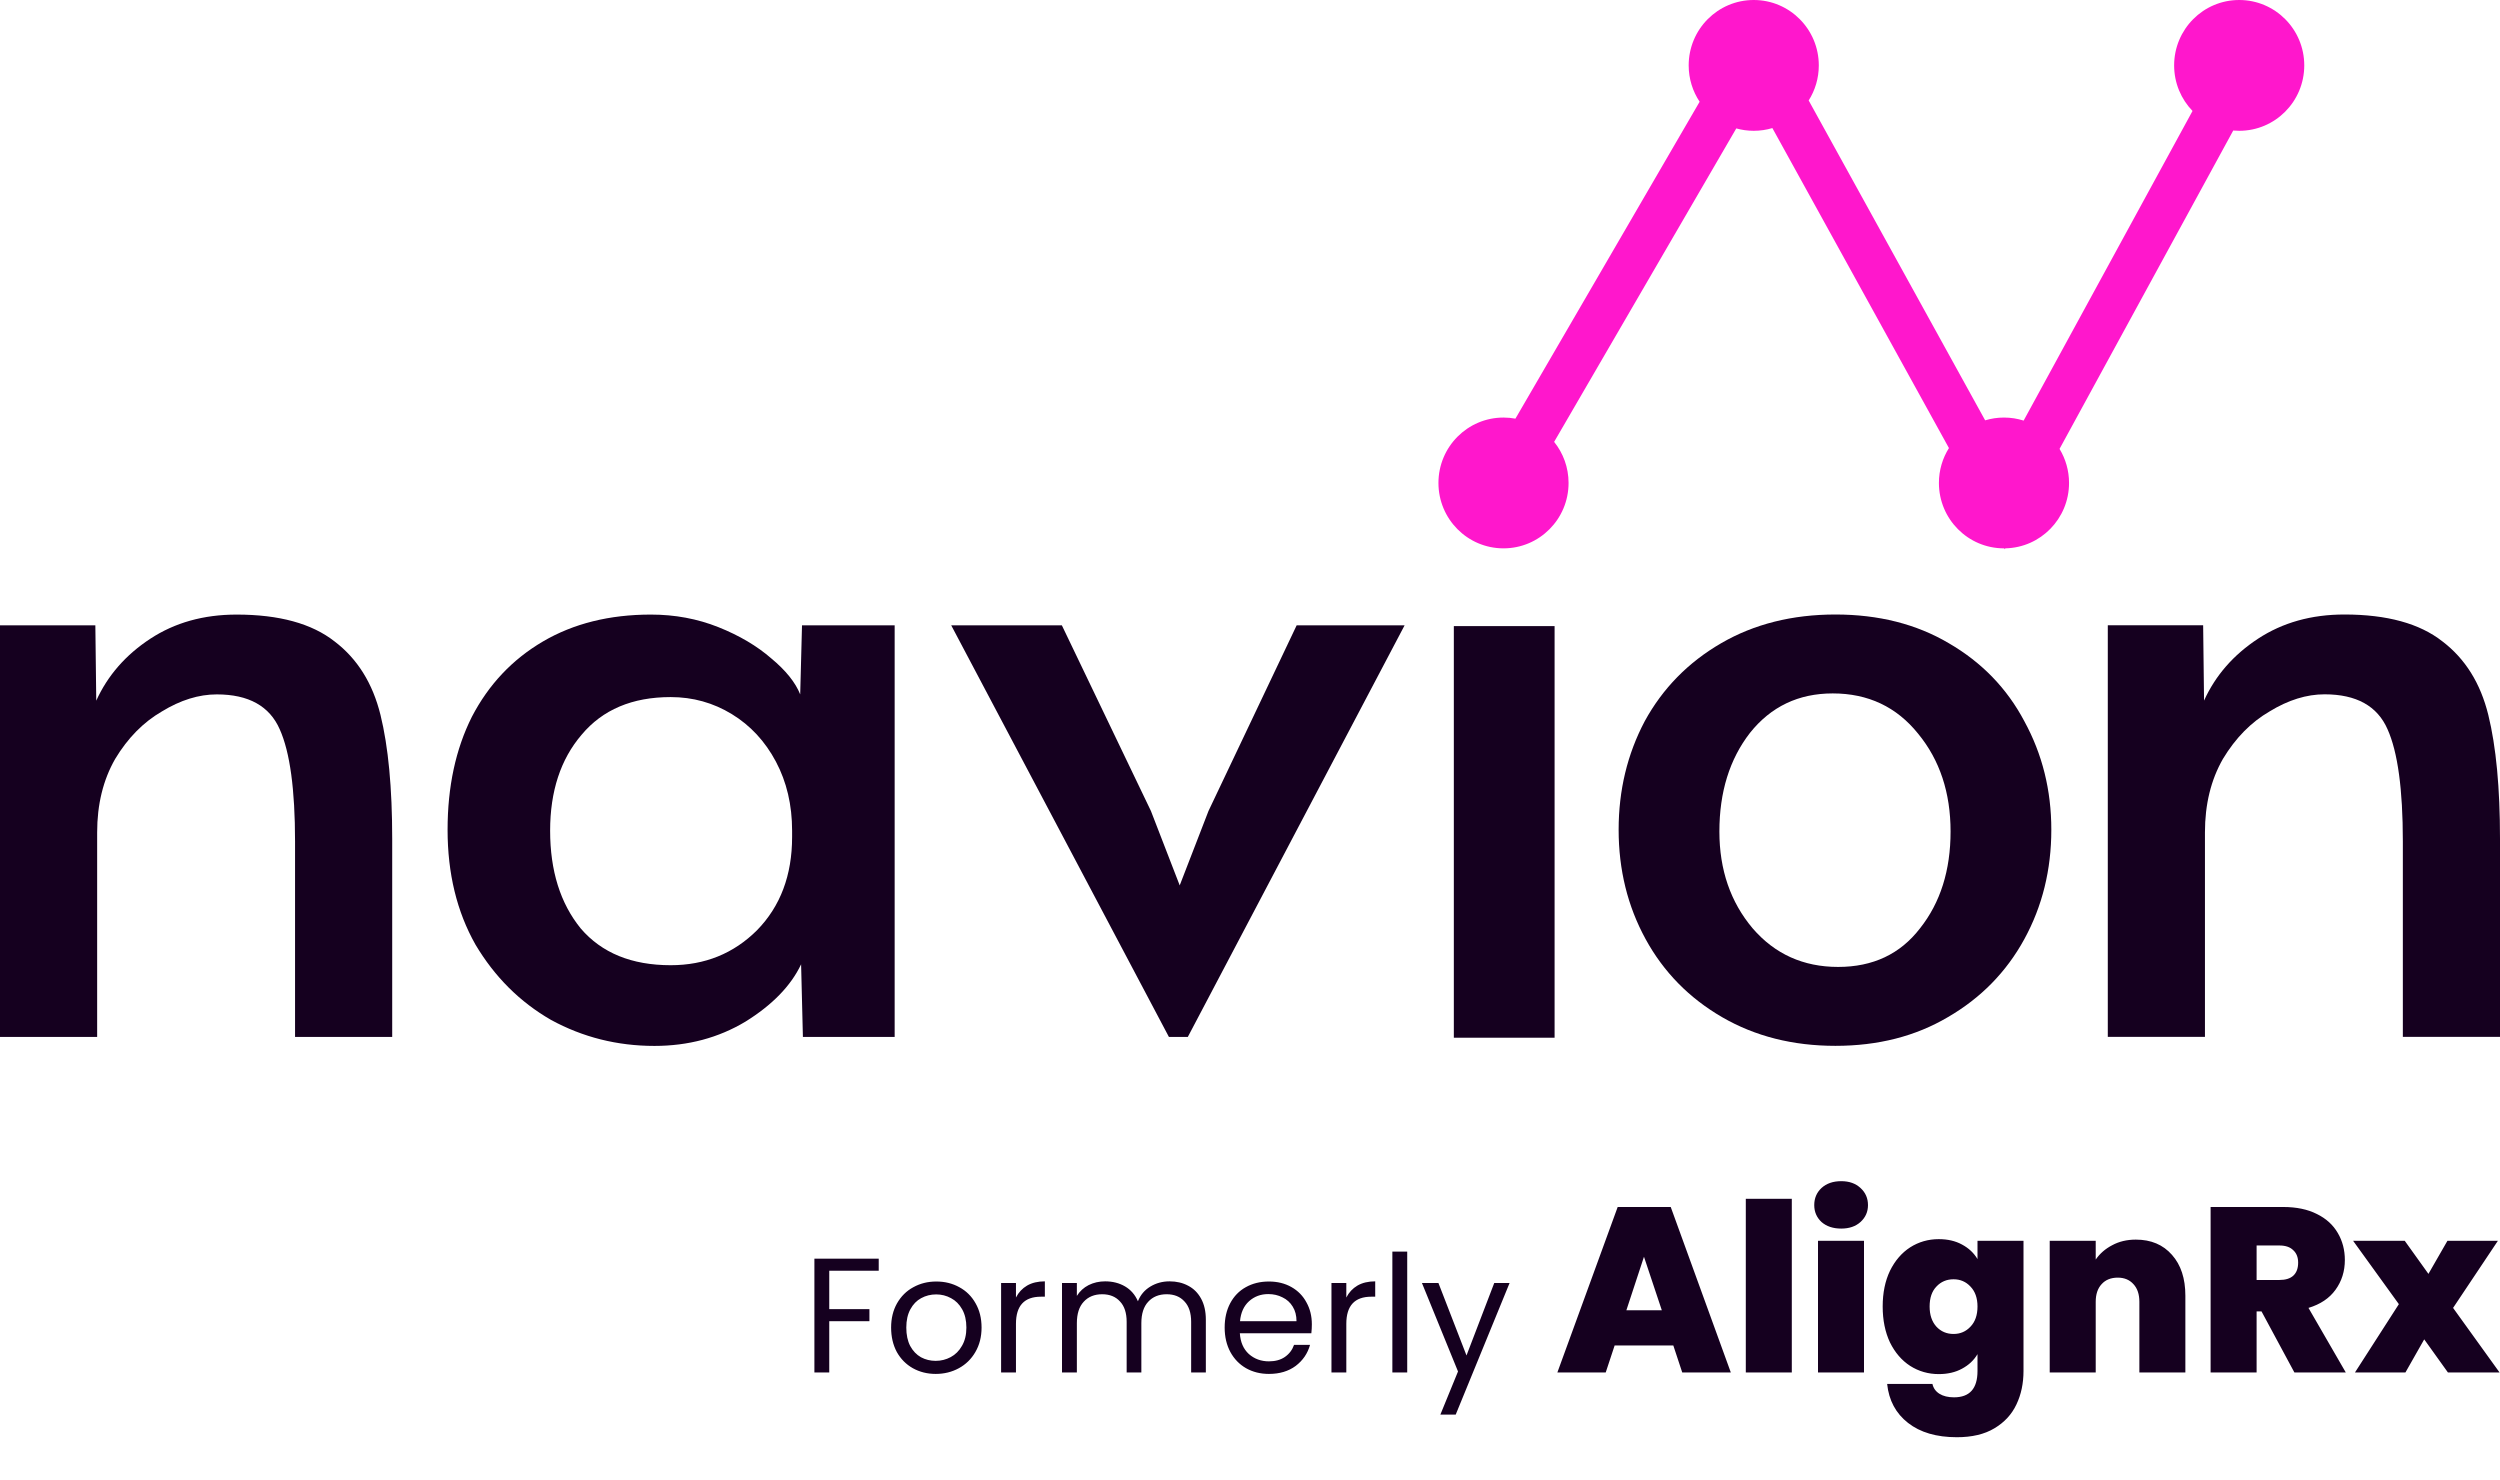 <svg width="490" height="290" viewBox="0 0 490 290" fill="none" xmlns="http://www.w3.org/2000/svg">
<path d="M413.128 122.552H431.817L431.993 137.316C434.227 132.395 437.753 128.352 442.572 125.188C447.391 122.025 453.033 120.443 459.498 120.443C467.844 120.443 474.25 122.201 478.716 125.716C483.183 129.114 486.18 133.918 487.708 140.128C489.236 146.339 490 154.424 490 164.384V203.228H470.958V164.911C470.958 154.717 469.959 147.393 467.961 142.941C465.963 138.371 461.849 136.086 455.619 136.086C452.093 136.086 448.508 137.199 444.864 139.425C441.22 141.535 438.164 144.64 435.696 148.741C433.345 152.842 432.17 157.646 432.17 163.154V203.228H413.128V122.552Z" fill="#15001F"/>
<path d="M359.744 204.985C351.399 204.985 343.994 203.111 337.529 199.361C331.064 195.611 326.069 190.514 322.542 184.069C319.016 177.625 317.253 170.477 317.253 162.626C317.253 154.893 318.957 147.803 322.366 141.359C325.892 134.914 330.888 129.817 337.353 126.067C343.817 122.318 351.281 120.443 359.744 120.443C368.207 120.443 375.612 122.318 381.96 126.067C388.424 129.817 393.361 134.914 396.77 141.359C400.296 147.803 402.059 154.893 402.059 162.626C402.059 170.477 400.296 177.625 396.77 184.069C393.244 190.514 388.248 195.611 381.783 199.361C375.436 203.111 368.09 204.985 359.744 204.985ZM360.273 189.518C367.091 189.518 372.439 186.999 376.318 181.96C380.314 176.922 382.312 170.594 382.312 162.978C382.312 155.361 380.196 148.975 375.965 143.819C371.733 138.547 366.15 135.91 359.215 135.91C352.515 135.91 347.108 138.488 342.995 143.644C338.998 148.799 337 155.244 337 162.978C337 170.477 339.174 176.805 343.523 181.96C347.872 186.999 353.456 189.518 360.273 189.518Z" fill="#15001F"/>
<path d="M284.952 122.717H304.699V203.392H284.952V122.717Z" fill="#15001F"/>
<path d="M186.44 122.567H208.126L225.581 158.951L231.223 173.539L236.865 158.951L254.144 122.567H275.301L232.81 203.243H229.108L186.44 122.567Z" fill="#15001F"/>
<path d="M128.277 205C120.99 205 114.231 203.301 108.001 199.903C101.889 196.388 96.953 191.466 93.191 185.139C89.547 178.694 87.726 171.195 87.726 162.641C87.726 154.204 89.312 146.822 92.486 140.495C95.777 134.167 100.42 129.246 106.415 125.73C112.409 122.215 119.462 120.458 127.572 120.458C132.274 120.458 136.682 121.278 140.796 122.918C144.91 124.559 148.377 126.609 151.198 129.07C154.019 131.413 155.9 133.757 156.84 136.101L157.193 122.567H175.353V203.242H157.369L157.016 189.005C155.018 193.224 151.374 196.973 146.085 200.254C140.796 203.418 134.86 205 128.277 205ZM131.451 189.181C138.151 189.181 143.793 186.896 148.377 182.326C152.961 177.639 155.253 171.546 155.253 164.047V162.817C155.253 157.778 154.195 153.267 152.08 149.283C149.964 145.299 147.084 142.194 143.44 139.967C139.796 137.741 135.8 136.628 131.451 136.628C123.928 136.628 118.11 139.089 113.996 144.01C109.882 148.814 107.825 155.083 107.825 162.817C107.825 170.667 109.823 177.054 113.82 181.975C117.934 186.779 123.811 189.181 131.451 189.181Z" fill="#15001F"/>
<path d="M0 122.567H18.689L18.865 137.331C21.099 132.409 24.625 128.367 29.444 125.203C34.263 122.039 39.905 120.458 46.37 120.458C54.716 120.458 61.122 122.215 65.588 125.73C70.055 129.129 73.052 133.933 74.58 140.143C76.108 146.353 76.872 154.439 76.872 164.399V203.242H57.83V164.926C57.83 154.731 56.831 147.408 54.833 142.955C52.835 138.385 48.721 136.101 42.491 136.101C38.965 136.101 35.38 137.214 31.736 139.44C28.092 141.549 25.036 144.654 22.568 148.756C20.217 152.857 19.042 157.661 19.042 163.168V203.242H0V122.567Z" fill="#15001F"/>
<path fill-rule="evenodd" clip-rule="evenodd" d="M438.883 25.637C445.926 25.637 451.635 19.898 451.635 12.819C451.635 5.739 445.926 0 438.883 0C431.84 0 426.131 5.739 426.131 12.819C426.131 16.291 427.504 19.441 429.735 21.749L396.633 82.437C395.417 82.05 394.123 81.841 392.779 81.841C391.497 81.841 390.258 82.031 389.09 82.385L354.5 19.69C355.757 17.704 356.485 15.347 356.485 12.819C356.485 5.739 350.776 0 343.733 0C336.69 0 330.981 5.739 330.981 12.819C330.981 15.454 331.772 17.904 333.129 19.941L297.023 82.056C296.266 81.915 295.485 81.841 294.687 81.841C287.644 81.841 281.935 87.58 281.935 94.659C281.935 101.739 287.644 107.478 294.687 107.478C301.729 107.478 307.439 101.739 307.439 94.659C307.439 91.609 306.379 88.808 304.609 86.607L340.311 25.17C341.4 25.474 342.548 25.637 343.733 25.637C345.003 25.637 346.229 25.451 347.386 25.103L381.992 87.82C380.748 89.8 380.027 92.145 380.027 94.659C380.027 101.739 385.737 107.478 392.779 107.478C392.799 107.478 392.819 107.478 392.838 107.478L392.936 107.655L393.035 107.475C399.96 107.339 405.532 101.653 405.532 94.659C405.532 92.214 404.85 89.929 403.669 87.985L437.714 25.584C438.099 25.619 438.489 25.637 438.883 25.637Z" fill="#FF17CC"/>
<path d="M172.23 246.696V249.064H162.534V256.584H170.406V258.952H162.534V269H159.622V246.696H172.23ZM183.395 269.288C181.753 269.288 180.259 268.915 178.915 268.168C177.593 267.421 176.547 266.365 175.779 265C175.033 263.613 174.659 262.013 174.659 260.2C174.659 258.408 175.043 256.829 175.811 255.464C176.601 254.077 177.667 253.021 179.011 252.296C180.355 251.549 181.859 251.176 183.523 251.176C185.187 251.176 186.691 251.549 188.035 252.296C189.379 253.021 190.435 254.067 191.203 255.432C191.993 256.797 192.387 258.387 192.387 260.2C192.387 262.013 191.982 263.613 191.171 265C190.382 266.365 189.305 267.421 187.939 268.168C186.574 268.915 185.059 269.288 183.395 269.288ZM183.395 266.728C184.441 266.728 185.422 266.483 186.339 265.992C187.257 265.501 187.993 264.765 188.547 263.784C189.123 262.803 189.411 261.608 189.411 260.2C189.411 258.792 189.134 257.597 188.579 256.616C188.025 255.635 187.299 254.909 186.403 254.44C185.507 253.949 184.537 253.704 183.491 253.704C182.425 253.704 181.443 253.949 180.547 254.44C179.673 254.909 178.969 255.635 178.435 256.616C177.902 257.597 177.635 258.792 177.635 260.2C177.635 261.629 177.891 262.835 178.403 263.816C178.937 264.797 179.641 265.533 180.515 266.024C181.39 266.493 182.35 266.728 183.395 266.728ZM199.128 254.312C199.64 253.309 200.365 252.531 201.304 251.976C202.264 251.421 203.427 251.144 204.792 251.144V254.152H204.024C200.76 254.152 199.128 255.923 199.128 259.464V269H196.216V251.464H199.128V254.312ZM229.241 251.144C230.607 251.144 231.823 251.432 232.889 252.008C233.956 252.563 234.799 253.405 235.417 254.536C236.036 255.667 236.345 257.043 236.345 258.664V269H233.465V259.08C233.465 257.331 233.028 255.997 232.153 255.08C231.3 254.141 230.137 253.672 228.665 253.672C227.151 253.672 225.945 254.163 225.049 255.144C224.153 256.104 223.705 257.501 223.705 259.336V269H220.825V259.08C220.825 257.331 220.388 255.997 219.513 255.08C218.66 254.141 217.497 253.672 216.025 253.672C214.511 253.672 213.305 254.163 212.409 255.144C211.513 256.104 211.065 257.501 211.065 259.336V269H208.153V251.464H211.065V253.992C211.641 253.075 212.409 252.371 213.369 251.88C214.351 251.389 215.428 251.144 216.601 251.144C218.073 251.144 219.375 251.475 220.505 252.136C221.636 252.797 222.479 253.768 223.033 255.048C223.524 253.811 224.335 252.851 225.465 252.168C226.596 251.485 227.855 251.144 229.241 251.144ZM257.122 259.56C257.122 260.115 257.09 260.701 257.026 261.32H243.01C243.117 263.048 243.704 264.403 244.77 265.384C245.858 266.344 247.17 266.824 248.706 266.824C249.965 266.824 251.01 266.536 251.842 265.96C252.696 265.363 253.293 264.573 253.634 263.592H256.77C256.301 265.277 255.362 266.653 253.954 267.72C252.546 268.765 250.797 269.288 248.706 269.288C247.042 269.288 245.549 268.915 244.226 268.168C242.925 267.421 241.901 266.365 241.154 265C240.408 263.613 240.034 262.013 240.034 260.2C240.034 258.387 240.397 256.797 241.122 255.432C241.848 254.067 242.861 253.021 244.162 252.296C245.485 251.549 247 251.176 248.706 251.176C250.37 251.176 251.842 251.539 253.122 252.264C254.402 252.989 255.384 253.992 256.066 255.272C256.77 256.531 257.122 257.96 257.122 259.56ZM254.114 258.952C254.114 257.843 253.869 256.893 253.378 256.104C252.888 255.293 252.216 254.685 251.362 254.28C250.53 253.853 249.602 253.64 248.578 253.64C247.106 253.64 245.848 254.109 244.802 255.048C243.778 255.987 243.192 257.288 243.042 258.952H254.114ZM263.878 254.312C264.39 253.309 265.115 252.531 266.054 251.976C267.014 251.421 268.177 251.144 269.542 251.144V254.152H268.774C265.51 254.152 263.878 255.923 263.878 259.464V269H260.966V251.464H263.878V254.312ZM275.815 245.32V269H272.903V245.32H275.815ZM295.882 251.464L285.322 277.256H282.314L285.77 268.808L278.698 251.464H281.93L287.434 265.672L292.874 251.464H295.882ZM327.969 263.71H316.469L314.721 269H305.245L317.067 236.57H327.463L339.239 269H329.717L327.969 263.71ZM325.715 256.81L322.219 246.322L318.769 256.81H325.715ZM351.194 234.96V269H342.178V234.96H351.194ZM360.882 240.802C359.287 240.802 357.999 240.373 357.018 239.514C356.067 238.625 355.592 237.521 355.592 236.202C355.592 234.853 356.067 233.733 357.018 232.844C357.999 231.955 359.287 231.51 360.882 231.51C362.446 231.51 363.703 231.955 364.654 232.844C365.635 233.733 366.126 234.853 366.126 236.202C366.126 237.521 365.635 238.625 364.654 239.514C363.703 240.373 362.446 240.802 360.882 240.802ZM365.344 243.194V269H356.328V243.194H365.344ZM380 242.872C381.748 242.872 383.266 243.225 384.554 243.93C385.873 244.635 386.885 245.586 387.59 246.782V243.194H396.606V268.724C396.606 271.147 396.146 273.324 395.226 275.256C394.306 277.219 392.865 278.783 390.902 279.948C388.97 281.113 386.517 281.696 383.542 281.696C379.556 281.696 376.366 280.761 373.974 278.89C371.582 277.019 370.218 274.474 369.88 271.254H378.758C378.942 272.082 379.402 272.726 380.138 273.186C380.874 273.646 381.825 273.876 382.99 273.876C386.057 273.876 387.59 272.159 387.59 268.724V265.412C386.885 266.608 385.873 267.559 384.554 268.264C383.266 268.969 381.748 269.322 380 269.322C377.946 269.322 376.075 268.785 374.388 267.712C372.732 266.639 371.414 265.105 370.432 263.112C369.482 261.088 369.006 258.742 369.006 256.074C369.006 253.406 369.482 251.075 370.432 249.082C371.414 247.089 372.732 245.555 374.388 244.482C376.075 243.409 377.946 242.872 380 242.872ZM387.59 256.074C387.59 254.418 387.13 253.115 386.21 252.164C385.321 251.213 384.217 250.738 382.898 250.738C381.549 250.738 380.43 251.213 379.54 252.164C378.651 253.084 378.206 254.387 378.206 256.074C378.206 257.73 378.651 259.049 379.54 260.03C380.43 260.981 381.549 261.456 382.898 261.456C384.217 261.456 385.321 260.981 386.21 260.03C387.13 259.079 387.59 257.761 387.59 256.074ZM418.626 242.964C421.601 242.964 423.962 243.961 425.71 245.954C427.458 247.917 428.332 250.585 428.332 253.958V269H419.316V255.154C419.316 253.682 418.933 252.532 418.166 251.704C417.399 250.845 416.372 250.416 415.084 250.416C413.735 250.416 412.677 250.845 411.91 251.704C411.143 252.532 410.76 253.682 410.76 255.154V269H401.744V243.194H410.76V246.874C411.557 245.709 412.631 244.773 413.98 244.068C415.329 243.332 416.878 242.964 418.626 242.964ZM449.701 269L443.261 257.04H442.295V269H433.279V236.57H447.493C450.1 236.57 452.308 237.03 454.117 237.95C455.926 238.839 457.291 240.081 458.211 241.676C459.131 243.24 459.591 245.003 459.591 246.966C459.591 249.174 458.978 251.121 457.751 252.808C456.555 254.464 454.792 255.645 452.461 256.35L459.775 269H449.701ZM442.295 250.876H446.757C447.984 250.876 448.904 250.585 449.517 250.002C450.13 249.419 450.437 248.576 450.437 247.472C450.437 246.429 450.115 245.617 449.471 245.034C448.858 244.421 447.953 244.114 446.757 244.114H442.295V250.876ZM479.791 269L475.145 262.514L471.465 269H461.575L470.177 255.614L461.207 243.194H471.327L475.973 249.68L479.699 243.194H489.589L480.803 256.35L489.911 269H479.791Z" fill="#15001F"/>
</svg>
